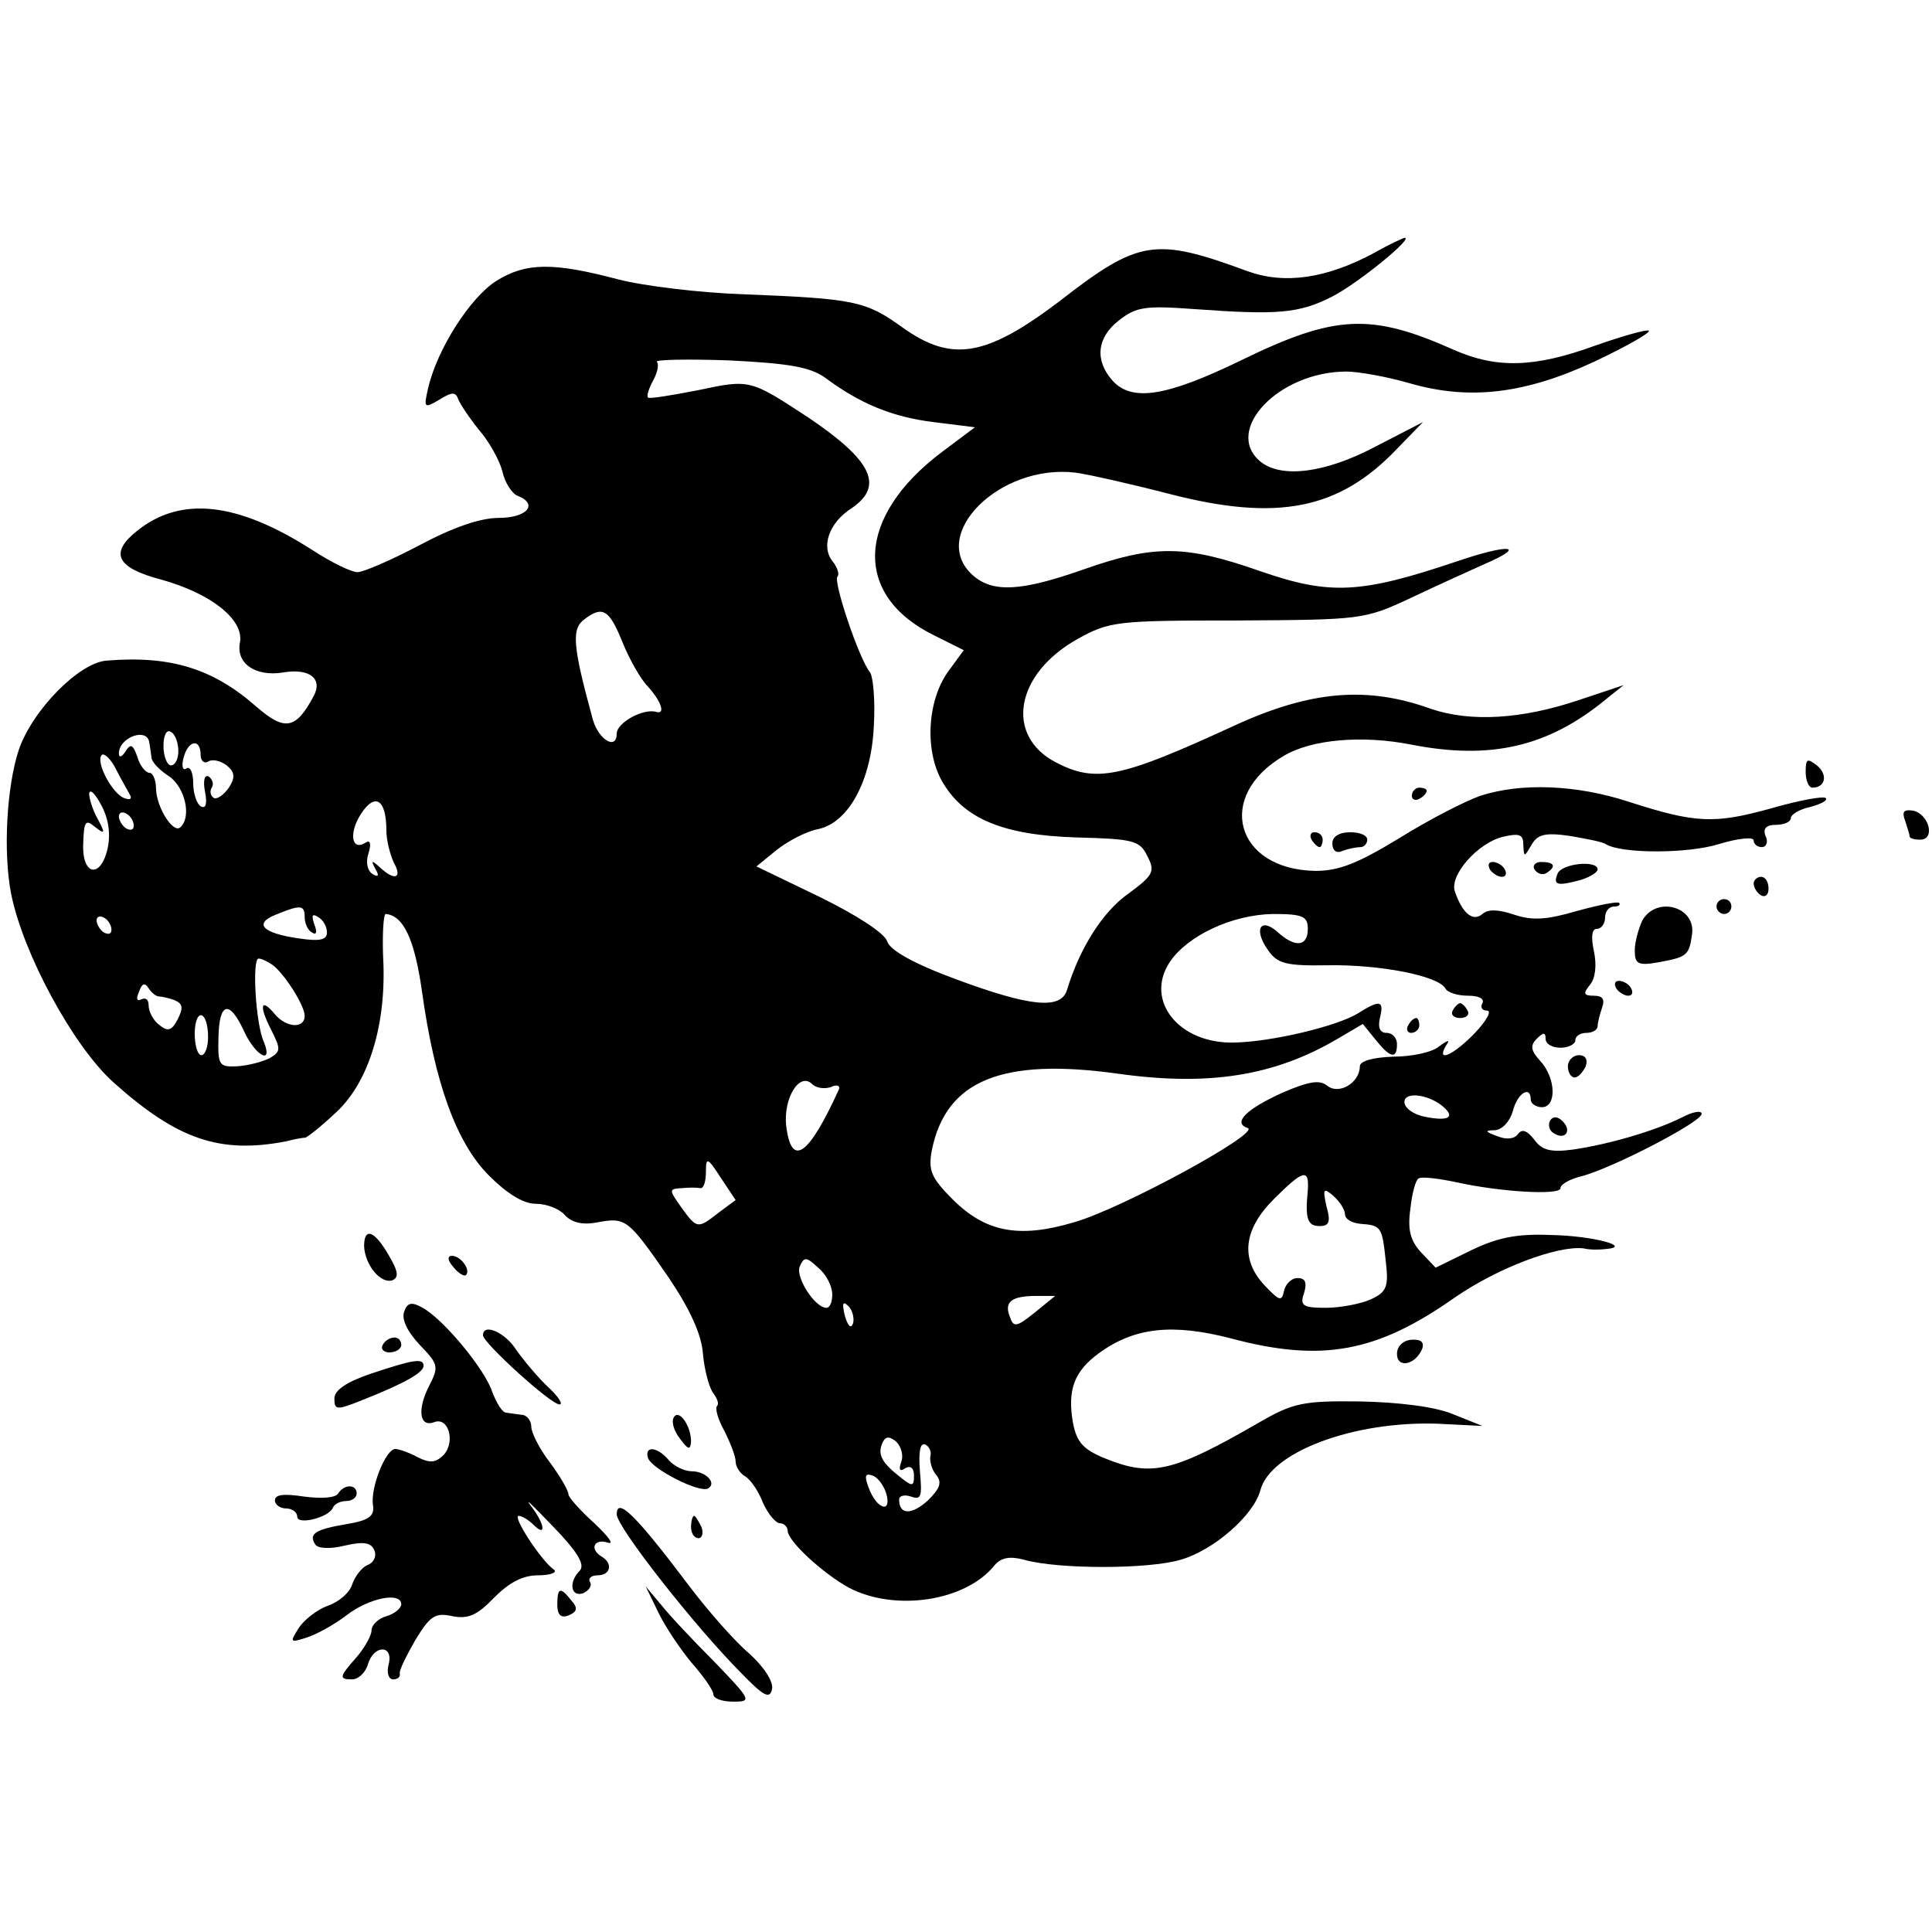 <?xml version="1.0" standalone="no"?>
<!DOCTYPE svg PUBLIC "-//W3C//DTD SVG 20010904//EN"
 "http://www.w3.org/TR/2001/REC-SVG-20010904/DTD/svg10.dtd">
<svg version="1.0" xmlns="http://www.w3.org/2000/svg"
 width="260pt" height="260pt" viewBox="0 0 260 260"
 preserveAspectRatio="xMidYMid meet">
<g transform="translate(0,260) scale(0.1,-0.1)"
fill="#000000" stroke="none">
<path d="M1850 2260 c-65 -35 -121 -43 -171 -25 -125 46 -146 43 -254 -41 -98
-74 -144 -82 -210 -35 -50 36 -64 39 -215 45 -58 2 -133 11 -168 20 -87 23
-124 23 -164 -2 -35 -22 -80 -92 -92 -145 -6 -26 -5 -27 15 -15 18 11 22 11
26 0 3 -7 15 -25 28 -41 13 -15 27 -40 31 -55 3 -15 13 -30 20 -33 29 -11 14
-30 -25 -30 -25 0 -62 -13 -107 -37 -38 -20 -75 -36 -83 -36 -8 0 -35 13 -61
30 -100 64 -176 73 -235 26 -38 -30 -29 -50 32 -66 68 -19 111 -54 106 -84 -6
-29 21 -47 58 -41 35 6 54 -8 41 -32 -24 -45 -39 -47 -77 -14 -58 51 -115 69
-201 62 -37 -2 -101 -67 -119 -121 -16 -49 -21 -137 -10 -193 16 -80 83 -204
137 -253 87 -78 144 -97 233 -80 11 3 23 5 26 5 3 1 20 14 38 31 45 39 70 115
67 203 -2 37 0 67 3 67 24 -2 39 -34 49 -105 17 -122 46 -203 90 -247 24 -24
46 -38 63 -38 15 0 32 -7 39 -15 9 -10 23 -14 44 -10 38 7 41 5 95 -73 29 -43
45 -77 47 -104 2 -23 9 -47 14 -53 5 -7 8 -14 5 -17 -3 -3 1 -18 10 -34 8 -16
15 -34 15 -41 0 -7 6 -16 13 -20 7 -4 18 -20 24 -36 7 -15 17 -27 23 -27 5 0
10 -5 10 -10 0 -14 48 -58 83 -77 62 -32 156 -18 195 30 9 11 21 13 40 8 45
-13 168 -13 211 0 45 13 98 60 107 93 13 52 126 94 239 90 l60 -3 -40 16 c-24
10 -73 16 -125 17 -76 1 -90 -2 -135 -28 -116 -67 -145 -74 -207 -49 -30 12
-39 22 -44 48 -8 45 2 70 35 94 48 35 99 40 177 20 123 -33 197 -19 302 55 58
40 138 70 173 66 8 -2 21 -2 29 -1 39 3 -16 18 -73 19 -47 2 -73 -4 -108 -21
l-47 -23 -19 20 c-15 16 -19 31 -15 59 2 20 7 39 11 41 4 3 27 0 51 -5 58 -13
140 -18 140 -8 0 5 12 12 28 16 40 10 162 73 162 84 0 5 -12 3 -27 -5 -36 -18
-98 -36 -146 -43 -30 -4 -42 -1 -52 13 -10 13 -17 15 -22 8 -5 -7 -16 -8 -28
-3 -17 6 -17 8 -3 8 10 1 20 12 24 26 6 24 24 35 24 15 0 -5 7 -10 15 -10 20
0 19 39 -2 62 -13 14 -14 21 -5 30 9 9 12 9 12 0 0 -7 9 -12 20 -12 11 0 20 5
20 10 0 6 7 10 15 10 8 0 15 4 15 9 0 5 3 16 6 25 4 11 1 16 -11 16 -14 0 -15
3 -5 15 7 9 9 26 5 45 -4 19 -3 30 4 30 6 0 11 7 11 15 0 8 5 15 12 15 6 0 9
2 7 5 -3 2 -28 -3 -57 -11 -41 -12 -60 -13 -84 -5 -21 7 -35 8 -43 1 -13 -11
-27 1 -37 30 -8 22 31 66 65 74 22 5 27 3 27 -11 1 -17 1 -17 11 0 8 14 18 17
52 12 23 -4 44 -8 48 -11 21 -13 110 -13 152 0 26 8 47 10 47 5 0 -5 5 -9 11
-9 6 0 9 7 5 15 -4 10 1 15 14 15 11 0 20 4 20 9 0 5 12 12 26 15 15 4 24 9
21 12 -3 3 -36 -3 -74 -14 -76 -21 -101 -20 -191 9 -70 23 -145 26 -200 8 -20
-7 -69 -32 -109 -57 -56 -34 -81 -44 -113 -44 -108 2 -135 101 -42 155 37 22
105 28 171 15 107 -21 184 -3 261 60 l25 20 -60 -20 c-77 -26 -146 -30 -199
-12 -86 31 -162 25 -266 -23 -152 -70 -185 -77 -239 -49 -69 36 -55 119 29
166 43 24 53 25 215 25 168 1 171 1 235 31 36 17 80 37 98 45 58 25 34 28 -39
3 -128 -43 -169 -45 -262 -13 -102 36 -144 36 -238 3 -85 -30 -123 -32 -150
-8 -60 54 36 150 138 138 16 -2 74 -15 128 -29 144 -37 227 -21 305 61 l35 36
-64 -33 c-68 -36 -127 -43 -155 -20 -50 42 25 121 116 121 16 0 55 -7 86 -16
80 -23 155 -14 249 30 42 20 74 38 72 41 -3 2 -35 -7 -72 -20 -82 -30 -133
-31 -190 -6 -112 50 -160 48 -287 -14 -101 -49 -147 -56 -173 -27 -24 27 -21
58 9 81 23 18 35 20 102 15 111 -8 140 -6 185 17 35 18 111 80 97 79 -3 -1
-21 -9 -40 -20z m-740 -168 c47 -35 90 -53 146 -60 l56 -7 -44 -33 c-116 -87
-121 -193 -11 -247 l40 -20 -19 -26 c-30 -39 -34 -107 -11 -149 29 -52 83 -74
182 -77 76 -2 85 -4 95 -25 11 -21 8 -26 -26 -51 -34 -24 -65 -73 -82 -129 -8
-27 -49 -23 -149 14 -57 21 -89 39 -93 51 -3 11 -42 36 -91 60 l-85 41 27 22
c15 12 40 25 55 28 42 8 73 66 76 140 2 33 -1 65 -5 71 -15 18 -50 123 -44
129 3 3 0 12 -6 20 -17 20 -5 53 25 72 44 30 28 64 -58 122 -78 51 -78 52
-148 37 -36 -7 -66 -12 -68 -10 -2 2 1 12 7 23 6 11 8 22 5 25 -4 3 40 4 97 2
81 -4 109 -9 129 -23z m-272 -357 c9 -22 24 -49 34 -59 18 -20 24 -38 11 -34
-18 5 -53 -15 -53 -29 0 -23 -24 -9 -32 18 -28 102 -29 123 -11 136 24 18 33
13 51 -32z m-598 -146 c0 -10 -4 -19 -10 -19 -5 0 -10 12 -10 26 0 14 4 23 10
19 6 -3 10 -15 10 -26z m-39 11 c1 -5 2 -14 3 -20 0 -5 11 -17 24 -25 21 -15
30 -54 15 -68 -9 -10 -32 25 -33 51 0 12 -4 22 -9 22 -5 0 -13 10 -16 21 -6
17 -9 19 -16 8 -5 -8 -9 -9 -9 -3 0 22 39 36 41 14z m69 -16 c0 -8 5 -12 10
-9 6 4 17 1 25 -5 11 -9 12 -16 3 -30 -7 -10 -16 -16 -20 -14 -5 3 -6 9 -3 14
3 5 1 11 -4 15 -6 3 -8 -6 -5 -21 3 -16 1 -23 -6 -19 -5 3 -10 17 -10 31 0 14
-4 23 -9 20 -5 -4 -7 3 -4 14 6 24 23 27 23 4z m-95 -54 c3 -5 0 -7 -8 -4 -16
6 -39 49 -30 58 3 3 12 -5 19 -19 7 -14 16 -29 19 -35z m-30 -71 c-9 -42 -35
-38 -33 6 1 30 3 33 16 22 13 -10 14 -9 4 10 -7 12 -12 28 -12 35 1 7 8 0 16
-15 10 -18 13 -39 9 -58z m375 23 c0 -13 5 -32 10 -43 12 -21 1 -25 -19 -6
-11 10 -12 9 -6 -2 6 -10 4 -12 -4 -7 -7 5 -9 16 -5 28 4 13 2 18 -4 14 -19
-12 -23 13 -6 39 19 29 34 19 34 -23z m-340 7 c0 -6 -4 -7 -10 -4 -5 3 -10 11
-10 16 0 6 5 7 10 4 6 -3 10 -11 10 -16z m230 -123 c0 -8 4 -18 10 -21 6 -4 7
1 3 11 -4 12 -3 15 5 10 7 -4 12 -13 12 -21 0 -10 -10 -12 -37 -8 -50 7 -62
20 -32 32 34 14 39 13 39 -3z m-260 -17 c0 -6 -4 -7 -10 -4 -5 3 -10 11 -10
16 0 6 5 7 10 4 6 -3 10 -11 10 -16z m1610 1 c0 -24 -17 -26 -41 -4 -23 20
-32 3 -13 -24 13 -19 24 -22 82 -21 69 1 147 -14 157 -31 3 -6 17 -10 31 -10
14 0 22 -4 19 -10 -3 -5 -1 -10 6 -10 7 0 0 -13 -16 -30 -29 -30 -53 -41 -39
-17 6 8 3 8 -9 -1 -9 -8 -37 -14 -62 -14 -28 -1 -45 -6 -45 -13 0 -22 -28 -39
-44 -26 -10 8 -24 6 -59 -9 -49 -22 -69 -41 -48 -48 19 -6 -170 -109 -234
-127 -74 -22 -119 -13 -163 31 -29 29 -33 39 -28 66 19 94 94 125 251 103 122
-17 210 -3 295 47 l34 20 17 -21 c20 -25 29 -27 29 -6 0 8 -6 15 -14 15 -9 0
-12 7 -9 20 6 24 0 25 -30 6 -28 -17 -115 -38 -166 -39 -74 -2 -121 56 -87
108 24 36 84 64 139 65 40 0 47 -3 47 -20z m-1394 -48 c16 -11 44 -55 44 -69
0 -18 -25 -16 -40 2 -19 23 -22 12 -5 -21 13 -26 13 -29 -2 -38 -10 -5 -29
-10 -44 -11 -24 -1 -26 1 -25 39 1 48 15 51 35 7 15 -32 39 -45 26 -13 -11 24
-16 112 -7 112 4 0 12 -4 18 -8z m-152 -43 c3 0 13 -2 21 -5 11 -5 12 -10 4
-26 -8 -15 -13 -17 -25 -7 -8 6 -14 18 -14 26 0 8 -4 11 -10 8 -6 -3 -7 1 -3
10 4 12 8 13 13 5 4 -6 10 -11 14 -11z m66 -55 c0 -13 -4 -24 -9 -24 -5 0 -9
13 -9 30 1 35 18 30 18 -6z m838 -67 c8 4 13 2 11 -3 -41 -90 -64 -106 -71
-49 -4 37 18 73 35 56 5 -5 16 -7 25 -4z m826 -28 c14 -13 4 -18 -26 -12 -16
3 -28 12 -28 20 0 15 35 10 54 -8z m-977 -141 c-28 -22 -29 -22 -50 7 -17 24
-17 25 0 26 10 1 21 1 26 0 4 0 7 9 7 22 0 20 2 20 20 -8 l20 -30 -23 -17z
m793 30 c-4 -39 0 -48 16 -48 13 0 15 6 9 27 -5 23 -4 25 9 14 9 -8 16 -19 16
-25 0 -7 10 -12 21 -13 28 -2 29 -4 34 -51 4 -34 1 -41 -21 -51 -14 -6 -41
-11 -60 -11 -31 0 -35 3 -29 20 4 14 2 20 -9 20 -8 0 -16 -8 -18 -17 -3 -15
-6 -14 -26 7 -33 35 -29 75 12 116 40 40 48 42 46 12z m-640 -140 c0 -10 -3
-18 -8 -18 -15 0 -41 40 -36 55 6 14 9 14 25 -1 11 -9 19 -25 19 -36z m273
-24 c-25 -20 -29 -21 -34 -6 -8 20 2 28 36 28 l25 0 -27 -22z m-245 -15 c-3
-8 -7 -3 -11 10 -4 17 -3 21 5 13 5 -5 8 -16 6 -23z m65 -186 c-4 -11 -2 -14
5 -9 7 4 12 1 12 -10 0 -14 -2 -15 -17 -3 -26 20 -32 31 -26 46 4 10 9 11 19
3 7 -7 10 -19 7 -27z m39 7 c-1 -7 2 -18 8 -25 8 -10 5 -18 -11 -34 -22 -20
-39 -20 -39 1 0 5 7 7 16 4 14 -5 15 0 12 34 -2 25 0 39 7 36 5 -2 9 -9 7 -16z
m-59 -51 c7 -27 -14 -19 -24 9 -6 16 -5 20 6 16 7 -3 15 -14 18 -25z"/>
<path d="M1955 1240 c-3 -5 1 -10 10 -10 9 0 13 5 10 10 -3 6 -8 10 -10 10 -2
0 -7 -4 -10 -10z"/>
<path d="M1895 1220 c-3 -5 -1 -10 4 -10 6 0 11 5 11 10 0 6 -2 10 -4 10 -3 0
-8 -4 -11 -10z"/>
<path d="M2430 1561 c0 -11 4 -21 9 -21 18 0 21 18 6 30 -13 10 -15 9 -15 -9z"/>
<path d="M1900 1529 c0 -5 5 -7 10 -4 6 3 10 8 10 11 0 2 -4 4 -10 4 -5 0 -10
-5 -10 -11z"/>
<path d="M2564 1495 c3 -9 6 -19 6 -21 0 -2 6 -4 14 -4 21 0 12 34 -9 39 -13
2 -16 -1 -11 -14z"/>
<path d="M1765 1470 c3 -5 8 -10 11 -10 2 0 4 5 4 10 0 6 -5 10 -11 10 -5 0
-7 -4 -4 -10z"/>
<path d="M1793 1465 c0 -10 6 -14 14 -10 8 3 19 5 24 5 5 0 9 5 9 10 0 6 -10
10 -23 10 -15 0 -24 -6 -24 -15z"/>
<path d="M2005 1430 c3 -5 11 -10 16 -10 6 0 7 5 4 10 -3 6 -11 10 -16 10 -6
0 -7 -4 -4 -10z"/>
<path d="M2065 1430 c4 -6 11 -8 16 -5 14 9 11 15 -7 15 -8 0 -12 -5 -9 -10z"/>
<path d="M2096 1424 c-6 -15 -1 -17 32 -8 12 4 22 10 22 14 0 13 -49 8 -54 -6z"/>
<path d="M2360 1411 c0 -6 5 -13 10 -16 6 -3 10 1 10 9 0 9 -4 16 -10 16 -5 0
-10 -4 -10 -9z"/>
<path d="M2310 1380 c0 -5 5 -10 10 -10 6 0 10 5 10 10 0 6 -4 10 -10 10 -5 0
-10 -4 -10 -10z"/>
<path d="M2210 1361 c-5 -11 -10 -29 -10 -40 0 -18 4 -21 32 -16 38 7 41 9 45
37 6 38 -48 53 -67 19z"/>
<path d="M2175 1270 c3 -5 11 -10 16 -10 6 0 7 5 4 10 -3 6 -11 10 -16 10 -6
0 -7 -4 -4 -10z"/>
<path d="M2110 1165 c0 -8 4 -15 9 -15 5 0 11 7 15 15 3 9 0 15 -9 15 -8 0
-15 -7 -15 -15z"/>
<path d="M2086 1092 c-3 -6 -1 -14 5 -17 15 -10 25 3 12 16 -7 7 -13 7 -17 1z"/>
<path d="M490 923 c1 -25 22 -51 38 -46 9 4 8 12 -5 34 -19 33 -33 38 -33 12z"/>
<path d="M610 895 c7 -9 15 -13 17 -11 7 7 -7 26 -19 26 -6 0 -6 -6 2 -15z"/>
<path d="M544 835 c-4 -10 4 -27 21 -45 25 -26 26 -29 12 -56 -16 -32 -12 -55
7 -48 20 8 29 -27 13 -44 -11 -11 -19 -11 -35 -3 -11 6 -25 11 -30 11 -13 0
-34 -53 -30 -76 2 -14 -5 -20 -35 -25 -42 -7 -52 -13 -43 -27 3 -6 20 -7 40
-2 26 6 36 4 40 -7 3 -7 -1 -16 -9 -19 -8 -3 -17 -15 -21 -26 -3 -11 -18 -24
-33 -29 -14 -5 -32 -19 -39 -30 -12 -19 -12 -20 10 -13 13 4 37 17 54 30 31
24 74 32 74 15 0 -5 -9 -13 -20 -16 -11 -3 -20 -12 -20 -19 0 -7 -9 -23 -20
-36 -24 -27 -24 -30 -6 -30 8 0 18 9 21 20 8 27 35 27 28 0 -3 -11 0 -20 6
-20 6 0 10 3 9 8 -1 4 9 24 21 45 20 33 27 37 50 32 21 -4 33 1 56 25 20 20
38 30 59 30 17 0 27 4 21 8 -17 12 -56 72 -47 72 4 0 13 -5 20 -12 18 -18 15
2 -4 26 -9 12 4 -1 30 -28 33 -34 44 -52 36 -60 -15 -15 -12 -36 5 -30 8 4 12
10 9 15 -3 5 2 9 10 9 18 0 21 16 6 25 -17 10 -11 25 8 19 9 -3 1 8 -18 26
-19 17 -35 35 -35 39 0 5 -11 24 -25 43 -14 18 -25 40 -25 48 0 8 -6 16 -13
16 -6 1 -16 2 -21 3 -5 0 -13 13 -19 29 -10 30 -67 99 -95 113 -13 7 -19 6
-23 -6z"/>
<path d="M650 803 c0 -10 91 -93 103 -93 5 0 -1 10 -15 23 -14 13 -33 36 -43
50 -15 24 -45 37 -45 20z"/>
<path d="M515 790 c-3 -5 1 -10 9 -10 9 0 16 5 16 10 0 6 -4 10 -9 10 -6 0
-13 -4 -16 -10z"/>
<path d="M1880 778 c0 -20 25 -15 34 7 3 9 -2 13 -15 12 -11 -1 -19 -9 -19
-19z"/>
<path d="M498 751 c-32 -11 -48 -22 -48 -33 0 -16 3 -16 38 -2 58 23 82 37 82
46 0 11 -15 8 -72 -11z"/>
<path d="M907 693 c-4 -6 0 -19 8 -29 11 -15 14 -16 15 -4 0 21 -16 44 -23 33z"/>
<path d="M872 638 c5 -15 70 -48 81 -41 12 7 -3 23 -22 23 -10 0 -24 7 -31 15
-15 18 -33 20 -28 3z"/>
<path d="M455 590 c-4 -6 -23 -7 -46 -4 -26 4 -39 3 -39 -5 0 -6 7 -11 15 -11
8 0 15 -5 15 -11 0 -12 43 -1 48 12 2 5 10 9 18 9 8 0 14 5 14 10 0 13 -17 13
-25 0z"/>
<path d="M830 562 c0 -17 106 -152 168 -214 30 -31 38 -35 41 -21 2 10 -11 30
-31 48 -19 16 -55 57 -80 90 -73 97 -98 121 -98 97z"/>
<path d="M930 545 c0 -8 4 -15 10 -15 5 0 7 7 4 15 -4 8 -8 15 -10 15 -2 0 -4
-7 -4 -15z"/>
<path d="M750 440 c0 -13 5 -18 15 -14 12 5 13 10 4 20 -15 19 -19 18 -19 -6z"/>
<path d="M886 430 c9 -19 30 -50 45 -68 16 -18 29 -37 29 -42 0 -6 12 -10 27
-10 25 0 24 2 -25 53 -28 28 -61 63 -72 77 l-21 25 17 -35z"/>
</g>
</svg>
